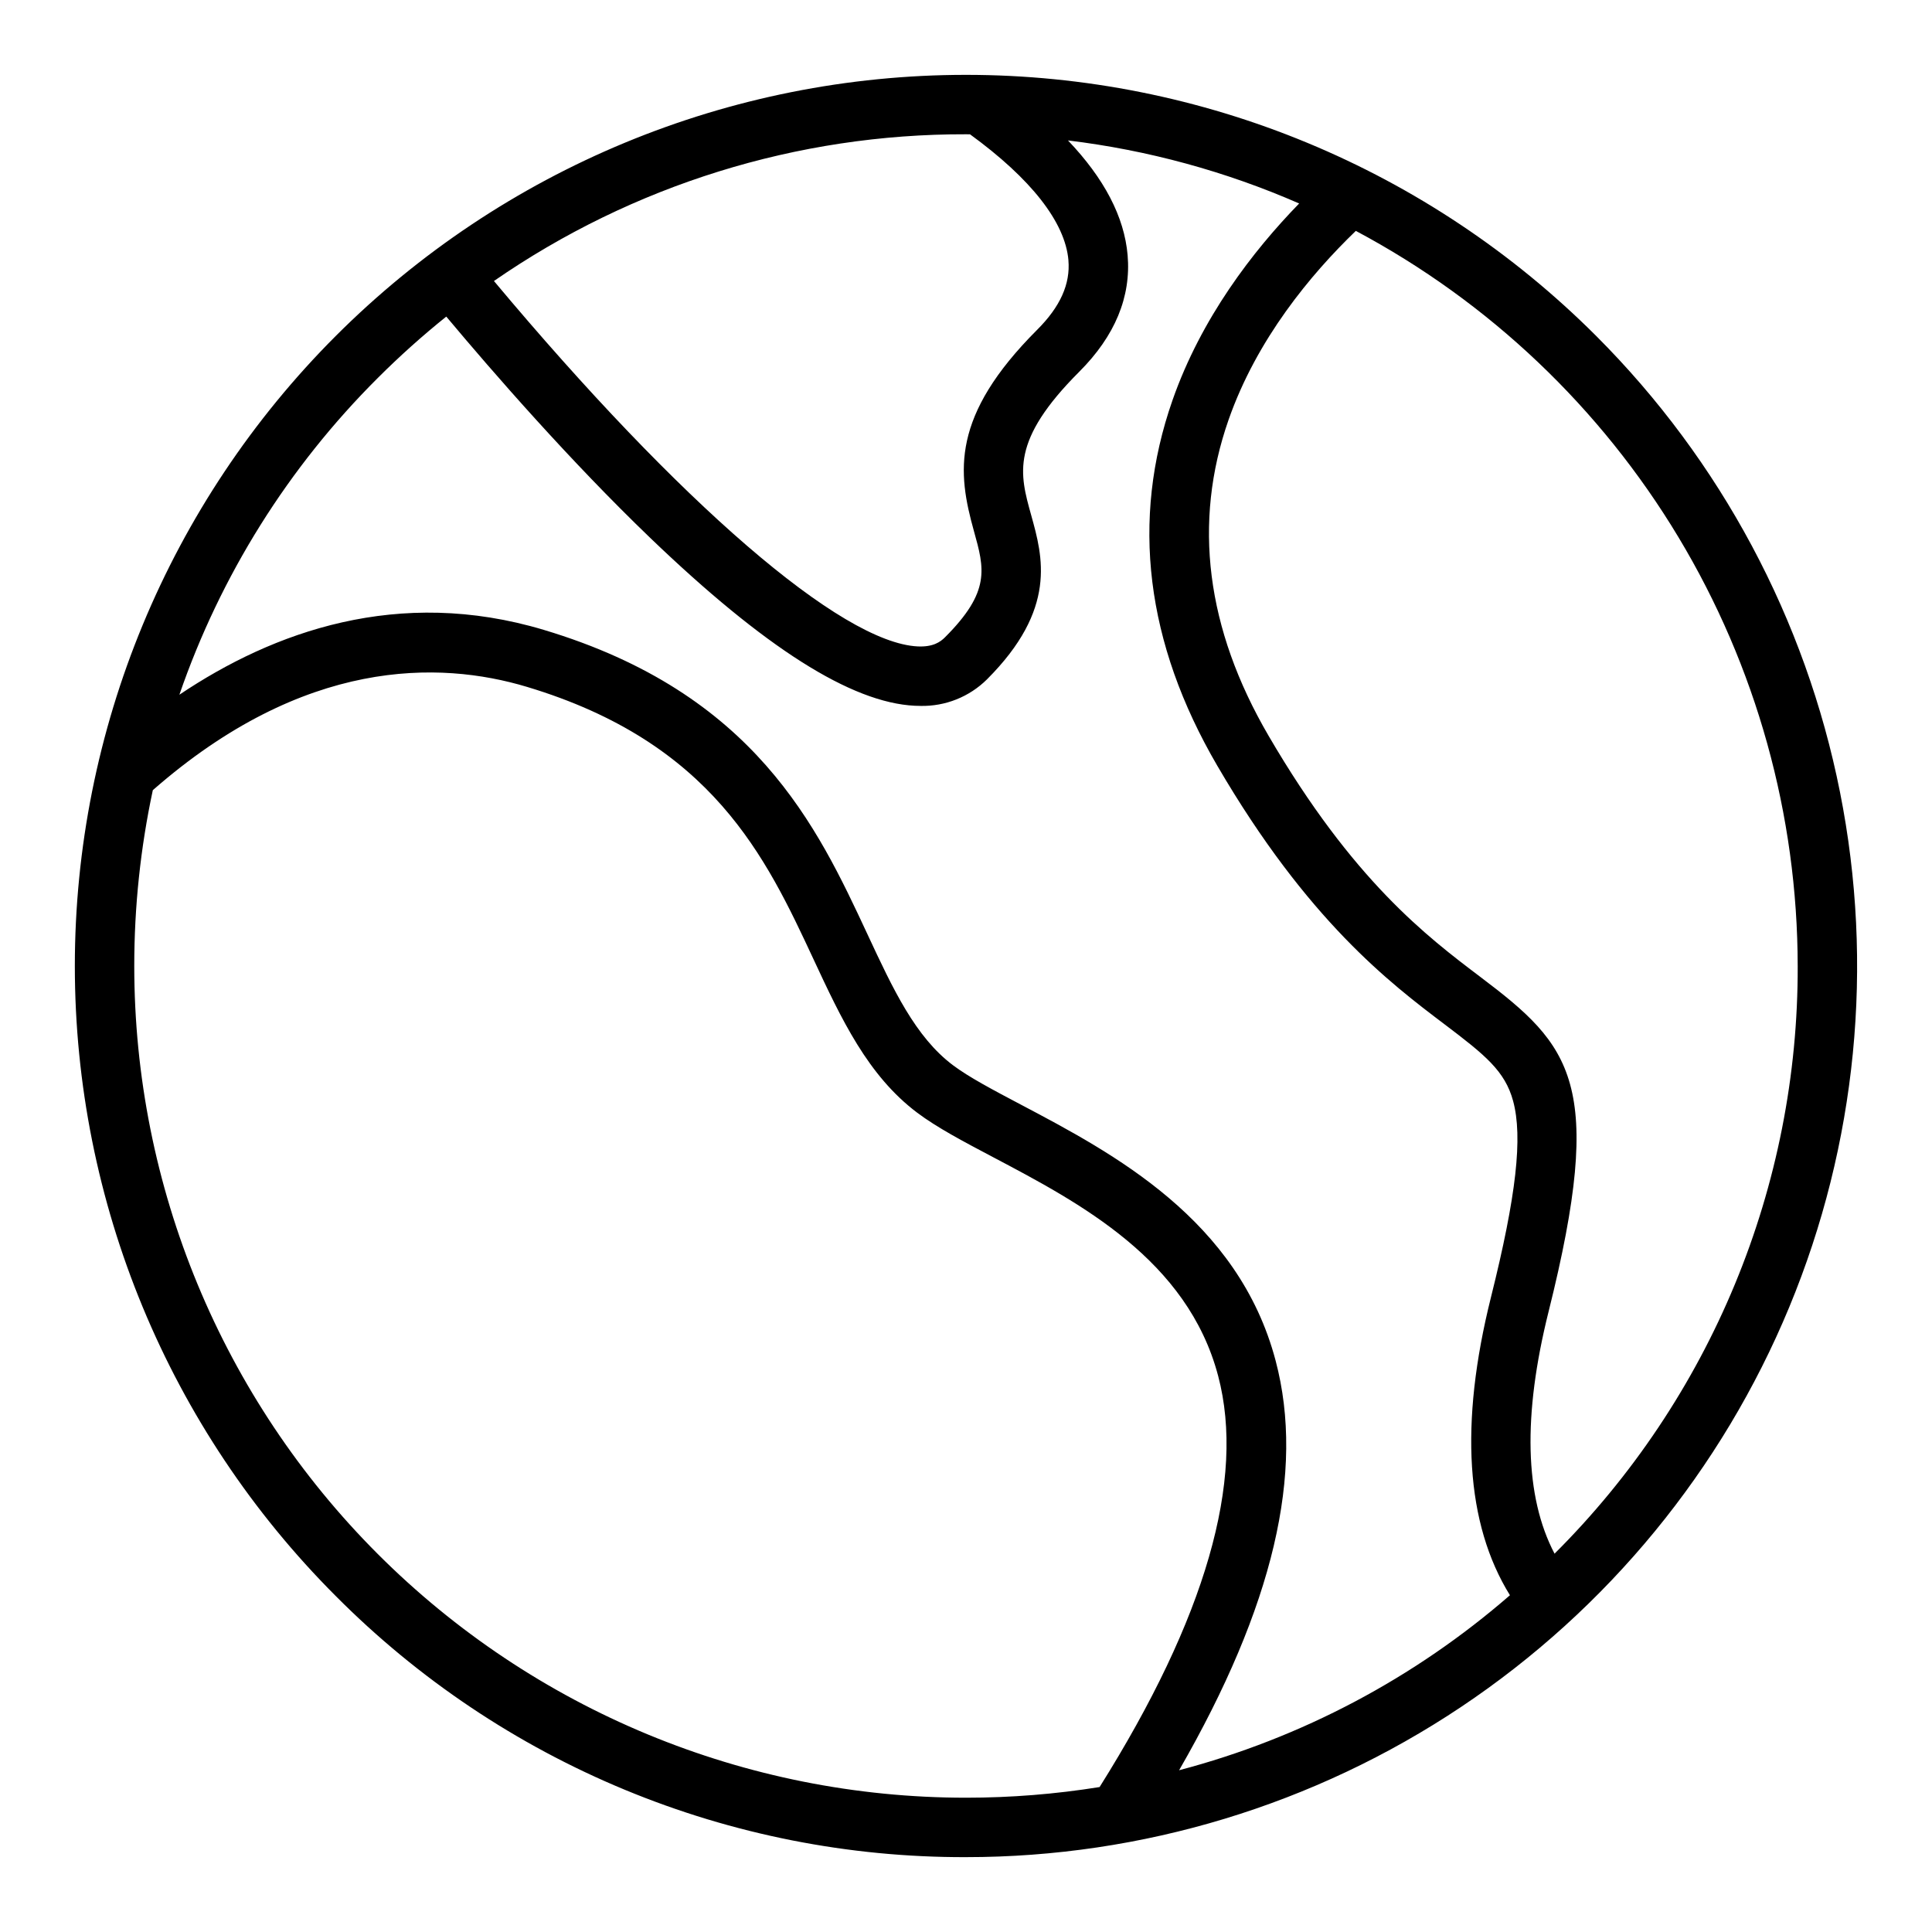 <?xml version="1.0" encoding="UTF-8"?>
<!-- The Best Svg Icon site in the world: iconSvg.co, Visit us! https://iconsvg.co -->
<svg fill="#000000" width="800px" height="800px" version="1.1" viewBox="144 144 512 512" xmlns="http://www.w3.org/2000/svg">
 <path d="m400 636.16c46.707 0 92.367-13.852 131.2-39.801s69.105-62.832 86.98-105.98c17.875-43.156 22.551-90.637 13.438-136.45-9.109-45.812-31.605-87.891-64.633-120.92-44.289-44.289-104.36-69.172-166.99-69.172-62.637 0-122.7 24.883-166.99 69.172-44.289 44.289-69.172 104.36-69.172 166.99 0 62.633 24.883 122.7 69.172 166.99 21.879 22 47.902 39.441 76.566 51.312 28.664 11.875 59.398 17.941 90.426 17.859zm220.41-236.16c0.078 28.926-5.574 57.586-16.637 84.316-11.059 26.73-27.305 51.004-47.801 71.422-7.922-15.086-8.461-36.605-1.582-64.145 15.168-60.676 6.019-70.473-18.016-88.648-14.258-10.785-33.785-25.551-56.203-63.984-16.531-28.34-20.098-56.5-10.594-83.688 7.477-21.395 21.773-38.559 33.73-50.086h0.004c35.332 18.82 64.887 46.887 85.512 81.199 20.621 34.312 31.539 73.578 31.586 113.61zm-193.27-187.04c0.543 6.297-2.156 12.316-8.254 18.41-22.906 22.906-21.156 37.727-16.785 53.371 2.789 9.988 4.473 16.016-7.676 28.16-1.223 1.223-3.148 2.598-7.227 2.406-20.254-0.984-62.965-37.895-112.3-96.84h0.004c36.75-25.434 80.406-39 125.1-38.883 0.355 0 0.711 0.012 1.066 0.012 16.195 11.797 25.211 23.301 26.078 33.363zm-183 31.184c5.746-5.738 11.797-11.164 18.129-16.246 12.535 14.973 32.867 38.297 54.023 58.625 30.332 29.133 53.277 43.691 70.148 44.512 0.5 0.023 0.992 0.035 1.484 0.035v0.004c6.59 0.145 12.957-2.394 17.637-7.035 18.648-18.652 14.801-32.445 11.711-43.527-3.078-11.027-5.512-19.738 12.754-38.008 9.445-9.445 13.758-19.84 12.805-30.891-0.871-10.121-6.172-20.293-15.805-30.395 21.125 2.559 41.766 8.184 61.266 16.707-12.312 12.656-25.949 30.367-33.57 52.152-11.098 31.738-7.109 64.309 11.855 96.816 24.008 41.152 45.852 57.676 60.305 68.605 10.711 8.102 15.957 12.348 18.105 20.258 2.606 9.598 0.852 25.152-5.863 52.016-8.387 33.555-6.684 60.07 5.027 78.984-25.285 21.98-55.281 37.848-87.676 46.379 24.992-43.395 33.371-79.023 25.586-108.52-9.891-37.473-43.164-55.027-67.461-67.848-7.402-3.906-13.797-7.281-18.027-10.453-9.992-7.496-15.898-20.156-22.73-34.82-13.246-28.41-29.734-63.773-85.719-80.566-38.512-11.551-71.715 0.473-96.582 17.18l-0.004 0.004c10.906-31.633 28.898-60.352 52.602-83.965zm-59.641 109.26c40.051-35.102 75.914-34.348 99.09-27.395 49.223 14.766 63.434 45.246 75.973 72.141 7.41 15.891 14.406 30.898 27.551 40.762 5.231 3.922 12.133 7.566 20.129 11.785 22.926 12.094 51.457 27.148 59.582 57.938 7.266 27.527-3.309 64.176-31.418 108.95h0.004c-11.711 1.883-23.551 2.828-35.41 2.828-58.461 0-114.52-23.223-155.86-64.559-41.336-41.336-64.559-97.398-64.559-155.86-0.004-15.664 1.645-31.281 4.918-46.598z"/>
</svg>